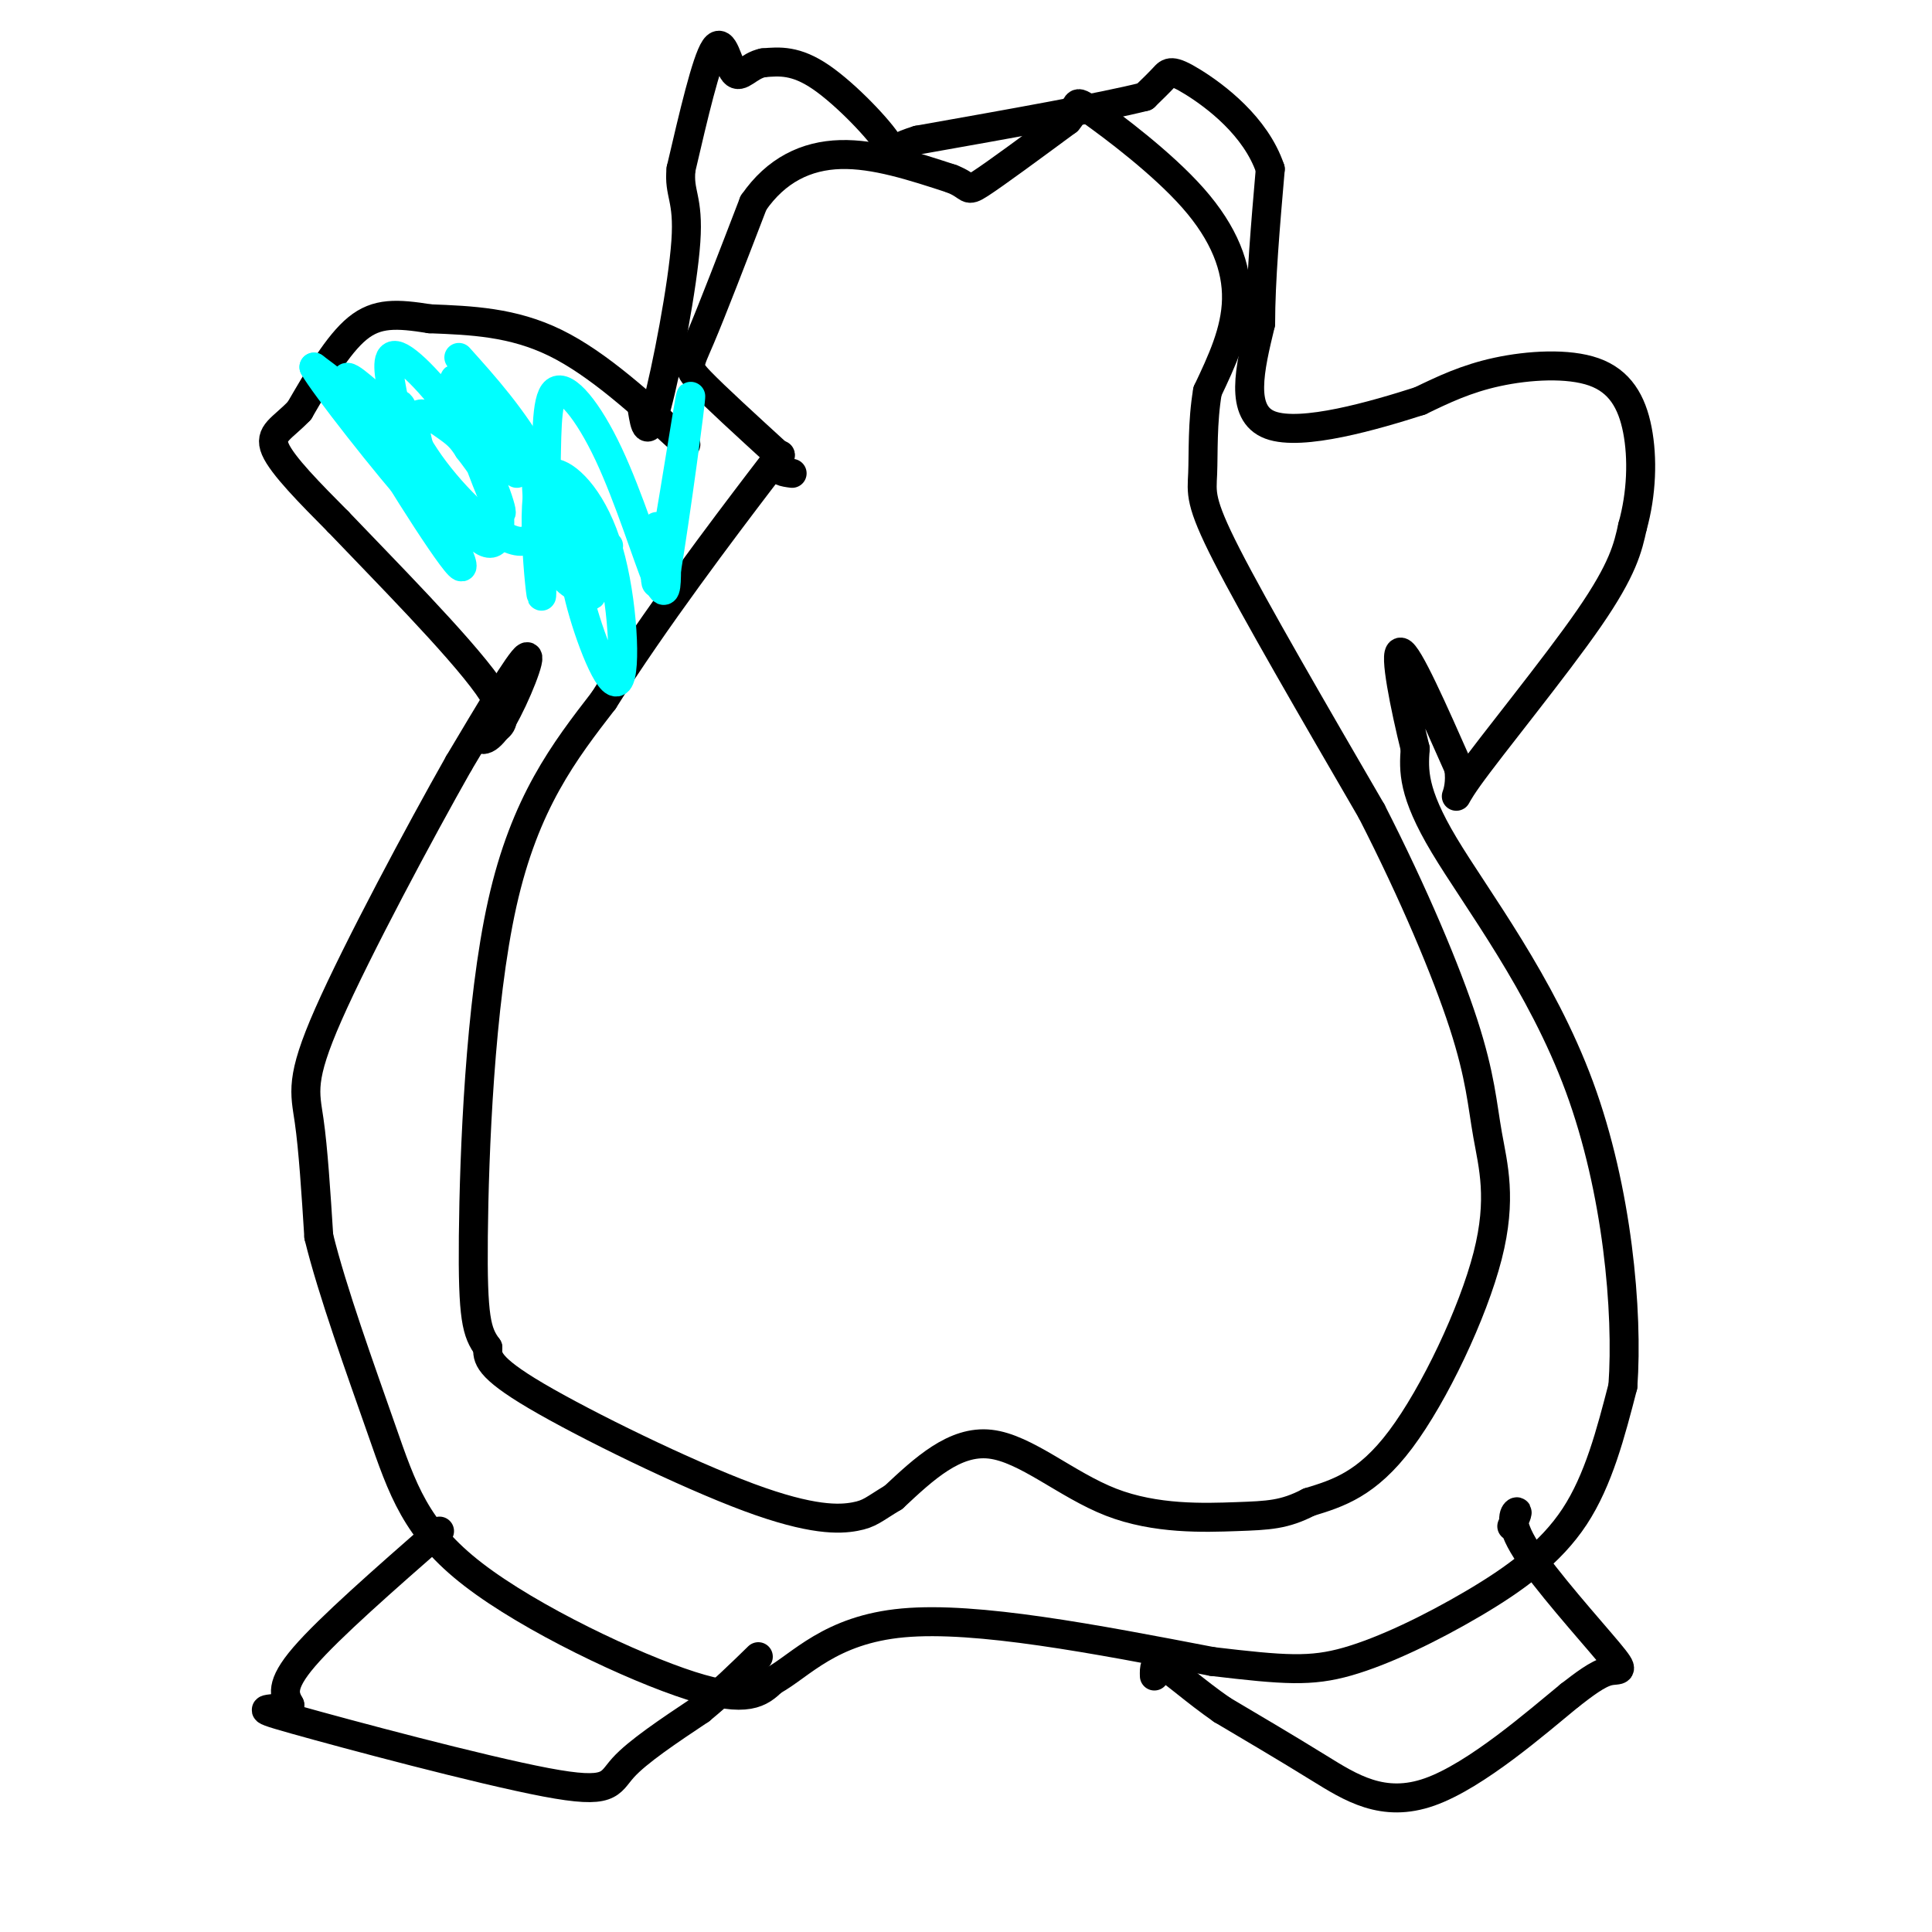 <svg viewBox='0 0 400 400' version='1.1' xmlns='http://www.w3.org/2000/svg' xmlns:xlink='http://www.w3.org/1999/xlink'><g fill='none' stroke='#000000' stroke-width='6' stroke-linecap='round' stroke-linejoin='round'><path d='M161,94c-6.511,-5.956 -13.022,-11.911 -16,-15c-2.978,-3.089 -2.422,-3.311 0,-9c2.422,-5.689 6.711,-16.844 11,-28'/><path d='M156,42c4.689,-6.800 10.911,-9.800 18,-10c7.089,-0.200 15.044,2.400 23,5'/><path d='M197,37c4.111,1.578 2.889,3.022 6,1c3.111,-2.022 10.556,-7.511 18,-13'/><path d='M221,25c2.807,-3.281 0.825,-4.982 5,-2c4.175,2.982 14.509,10.649 21,18c6.491,7.351 9.140,14.386 9,21c-0.140,6.614 -3.070,12.807 -6,19'/><path d='M250,81c-1.095,6.405 -0.833,12.917 -1,17c-0.167,4.083 -0.762,5.738 5,17c5.762,11.262 17.881,32.131 30,53'/><path d='M284,168c8.702,17.024 15.456,33.084 19,44c3.544,10.916 3.878,16.689 5,23c1.122,6.311 3.033,13.161 0,25c-3.033,11.839 -11.009,28.668 -18,38c-6.991,9.332 -12.995,11.166 -19,13'/><path d='M271,311c-5.096,2.646 -8.335,2.761 -15,3c-6.665,0.239 -16.756,0.603 -26,-3c-9.244,-3.603 -17.641,-11.172 -25,-12c-7.359,-0.828 -13.679,5.086 -20,11'/><path d='M185,310c-4.242,2.547 -4.848,3.415 -8,4c-3.152,0.585 -8.848,0.888 -22,-4c-13.152,-4.888 -33.758,-14.968 -44,-21c-10.242,-6.032 -10.121,-8.016 -10,-10'/><path d='M101,279c-2.333,-3.143 -3.167,-6.000 -3,-23c0.167,-17.000 1.333,-48.143 6,-69c4.667,-20.857 12.833,-31.429 21,-42'/><path d='M125,145c10.286,-16.417 25.500,-36.458 32,-45c6.500,-8.542 4.286,-5.583 4,-4c-0.286,1.583 1.357,1.792 3,2'/><path d='M142,92c-9.083,-8.333 -18.167,-16.667 -27,-21c-8.833,-4.333 -17.417,-4.667 -26,-5'/><path d='M89,66c-6.844,-1.089 -10.956,-1.311 -15,2c-4.044,3.311 -8.022,10.156 -12,17'/><path d='M62,85c-3.556,3.756 -6.444,4.644 -5,8c1.444,3.356 7.222,9.178 13,15'/><path d='M70,108c9.000,9.444 25.000,25.556 31,34c6.000,8.444 2.000,9.222 -2,10'/><path d='M99,152c0.357,1.905 2.250,1.667 5,-3c2.750,-4.667 6.357,-13.762 5,-13c-1.357,0.762 -7.679,11.381 -14,22'/><path d='M95,158c-8.012,14.143 -21.042,38.500 -27,52c-5.958,13.500 -4.845,16.143 -4,22c0.845,5.857 1.423,14.929 2,24'/><path d='M66,256c2.766,11.324 8.679,27.633 13,40c4.321,12.367 7.048,20.791 19,30c11.952,9.209 33.129,19.203 45,23c11.871,3.797 14.435,1.399 17,-1'/><path d='M160,348c5.800,-3.178 11.800,-10.622 27,-12c15.200,-1.378 39.600,3.311 64,8'/><path d='M251,344c14.970,1.764 20.394,2.174 28,0c7.606,-2.174 17.394,-6.931 26,-12c8.606,-5.069 16.030,-10.448 21,-18c4.970,-7.552 7.485,-17.276 10,-27'/><path d='M336,287c1.107,-15.464 -1.125,-40.625 -9,-62c-7.875,-21.375 -21.393,-38.964 -28,-50c-6.607,-11.036 -6.304,-15.518 -6,-20'/><path d='M293,155c-2.133,-8.622 -4.467,-20.178 -3,-20c1.467,0.178 6.733,12.089 12,24'/><path d='M302,159c0.929,5.905 -2.750,8.667 2,2c4.750,-6.667 17.929,-22.762 25,-33c7.071,-10.238 8.036,-14.619 9,-19'/><path d='M338,109c1.896,-6.761 2.137,-14.163 1,-20c-1.137,-5.837 -3.652,-10.110 -9,-12c-5.348,-1.890 -13.528,-1.397 -20,0c-6.472,1.397 -11.236,3.699 -16,6'/><path d='M294,83c-9.289,2.978 -24.511,7.422 -31,5c-6.489,-2.422 -4.244,-11.711 -2,-21'/><path d='M261,67c0.000,-8.833 1.000,-20.417 2,-32'/><path d='M263,35c-3.000,-8.917 -11.500,-15.208 -16,-18c-4.500,-2.792 -5.000,-2.083 -6,-1c-1.000,1.083 -2.500,2.542 -4,4'/><path d='M237,20c-8.500,2.167 -27.750,5.583 -47,9'/><path d='M190,29c-7.940,2.417 -4.292,3.958 -6,1c-1.708,-2.958 -8.774,-10.417 -14,-14c-5.226,-3.583 -8.613,-3.292 -12,-3'/><path d='M158,13c-3.060,0.583 -4.708,3.542 -6,2c-1.292,-1.542 -2.226,-7.583 -4,-5c-1.774,2.583 -4.387,13.792 -7,25'/><path d='M141,35c-0.536,5.250 1.625,5.875 1,15c-0.625,9.125 -4.036,26.750 -6,34c-1.964,7.250 -2.482,4.125 -3,1'/><path d='M313,316c0.699,-1.561 1.397,-3.123 1,-3c-0.397,0.123 -1.890,1.930 2,8c3.890,6.070 13.163,16.404 17,21c3.837,4.596 2.239,3.456 0,4c-2.239,0.544 -5.120,2.772 -8,5'/><path d='M325,351c-6.667,5.452 -19.333,16.583 -29,20c-9.667,3.417 -16.333,-0.881 -23,-5c-6.667,-4.119 -13.333,-8.060 -20,-12'/><path d='M253,354c-5.689,-3.956 -9.911,-7.844 -12,-9c-2.089,-1.156 -2.044,0.422 -2,2'/><path d='M91,317c-11.417,10.000 -22.833,20.000 -28,26c-5.167,6.000 -4.083,8.000 -3,10'/><path d='M60,353c-3.185,1.429 -9.648,0.002 1,3c10.648,2.998 38.405,10.423 52,13c13.595,2.577 13.027,0.308 16,-3c2.973,-3.308 9.486,-7.654 16,-12'/><path d='M145,354c4.667,-3.833 8.333,-7.417 12,-11'/></g>
<g fill='none' stroke='#00ffff' stroke-width='6' stroke-linecap='round' stroke-linejoin='round'><path d='M107,98c-6.549,-11.214 -13.097,-22.428 -13,-19c0.097,3.428 6.841,21.500 9,26c2.159,4.500 -0.266,-4.570 -5,-13c-4.734,-8.430 -11.775,-16.218 -15,-18c-3.225,-1.782 -2.632,2.442 -2,6c0.632,3.558 1.303,6.448 5,13c3.697,6.552 10.418,16.764 14,19c3.582,2.236 4.023,-3.504 3,-8c-1.023,-4.496 -3.512,-7.748 -6,-11'/><path d='M97,93c-1.561,-2.491 -2.465,-3.219 -5,-5c-2.535,-1.781 -6.702,-4.616 -6,1c0.702,5.616 6.274,19.682 7,21c0.726,1.318 -3.396,-10.112 -7,-17c-3.604,-6.888 -6.692,-9.235 -10,-12c-3.308,-2.765 -6.835,-5.947 -2,3c4.835,8.947 18.033,30.024 21,33c2.967,2.976 -4.295,-12.150 -11,-22c-6.705,-9.850 -12.852,-14.425 -19,-19'/><path d='M65,76c1.741,3.277 15.592,20.970 22,28c6.408,7.030 5.371,3.398 3,-3c-2.371,-6.398 -6.076,-15.563 -7,-17c-0.924,-1.437 0.933,4.854 6,12c5.067,7.146 13.344,15.146 18,16c4.656,0.854 5.692,-5.440 6,-13c0.308,-7.560 -0.113,-16.387 2,-18c2.113,-1.613 6.761,3.989 11,13c4.239,9.011 8.068,21.432 10,26c1.932,4.568 1.966,1.284 2,-2'/><path d='M138,118c1.786,-10.631 5.250,-36.208 5,-36c-0.250,0.208 -4.214,26.202 -6,35c-1.786,8.798 -1.393,0.399 -1,-8'/><path d='M126,113c-2.298,-1.620 -4.597,-3.239 -6,-2c-1.403,1.239 -1.912,5.337 0,13c1.912,7.663 6.243,18.891 8,17c1.757,-1.891 0.940,-16.902 -2,-27c-2.940,-10.098 -8.005,-15.284 -11,-16c-2.995,-0.716 -3.922,3.038 -4,9c-0.078,5.962 0.692,14.132 1,16c0.308,1.868 0.154,-2.566 0,-7'/><path d='M112,116c-0.329,-6.016 -1.150,-17.556 -1,-18c0.150,-0.444 1.272,10.207 3,16c1.728,5.793 4.061,6.728 6,8c1.939,1.272 3.484,2.881 2,-2c-1.484,-4.881 -5.995,-16.252 -11,-25c-5.005,-8.748 -10.502,-14.874 -16,-21'/></g>
</svg>